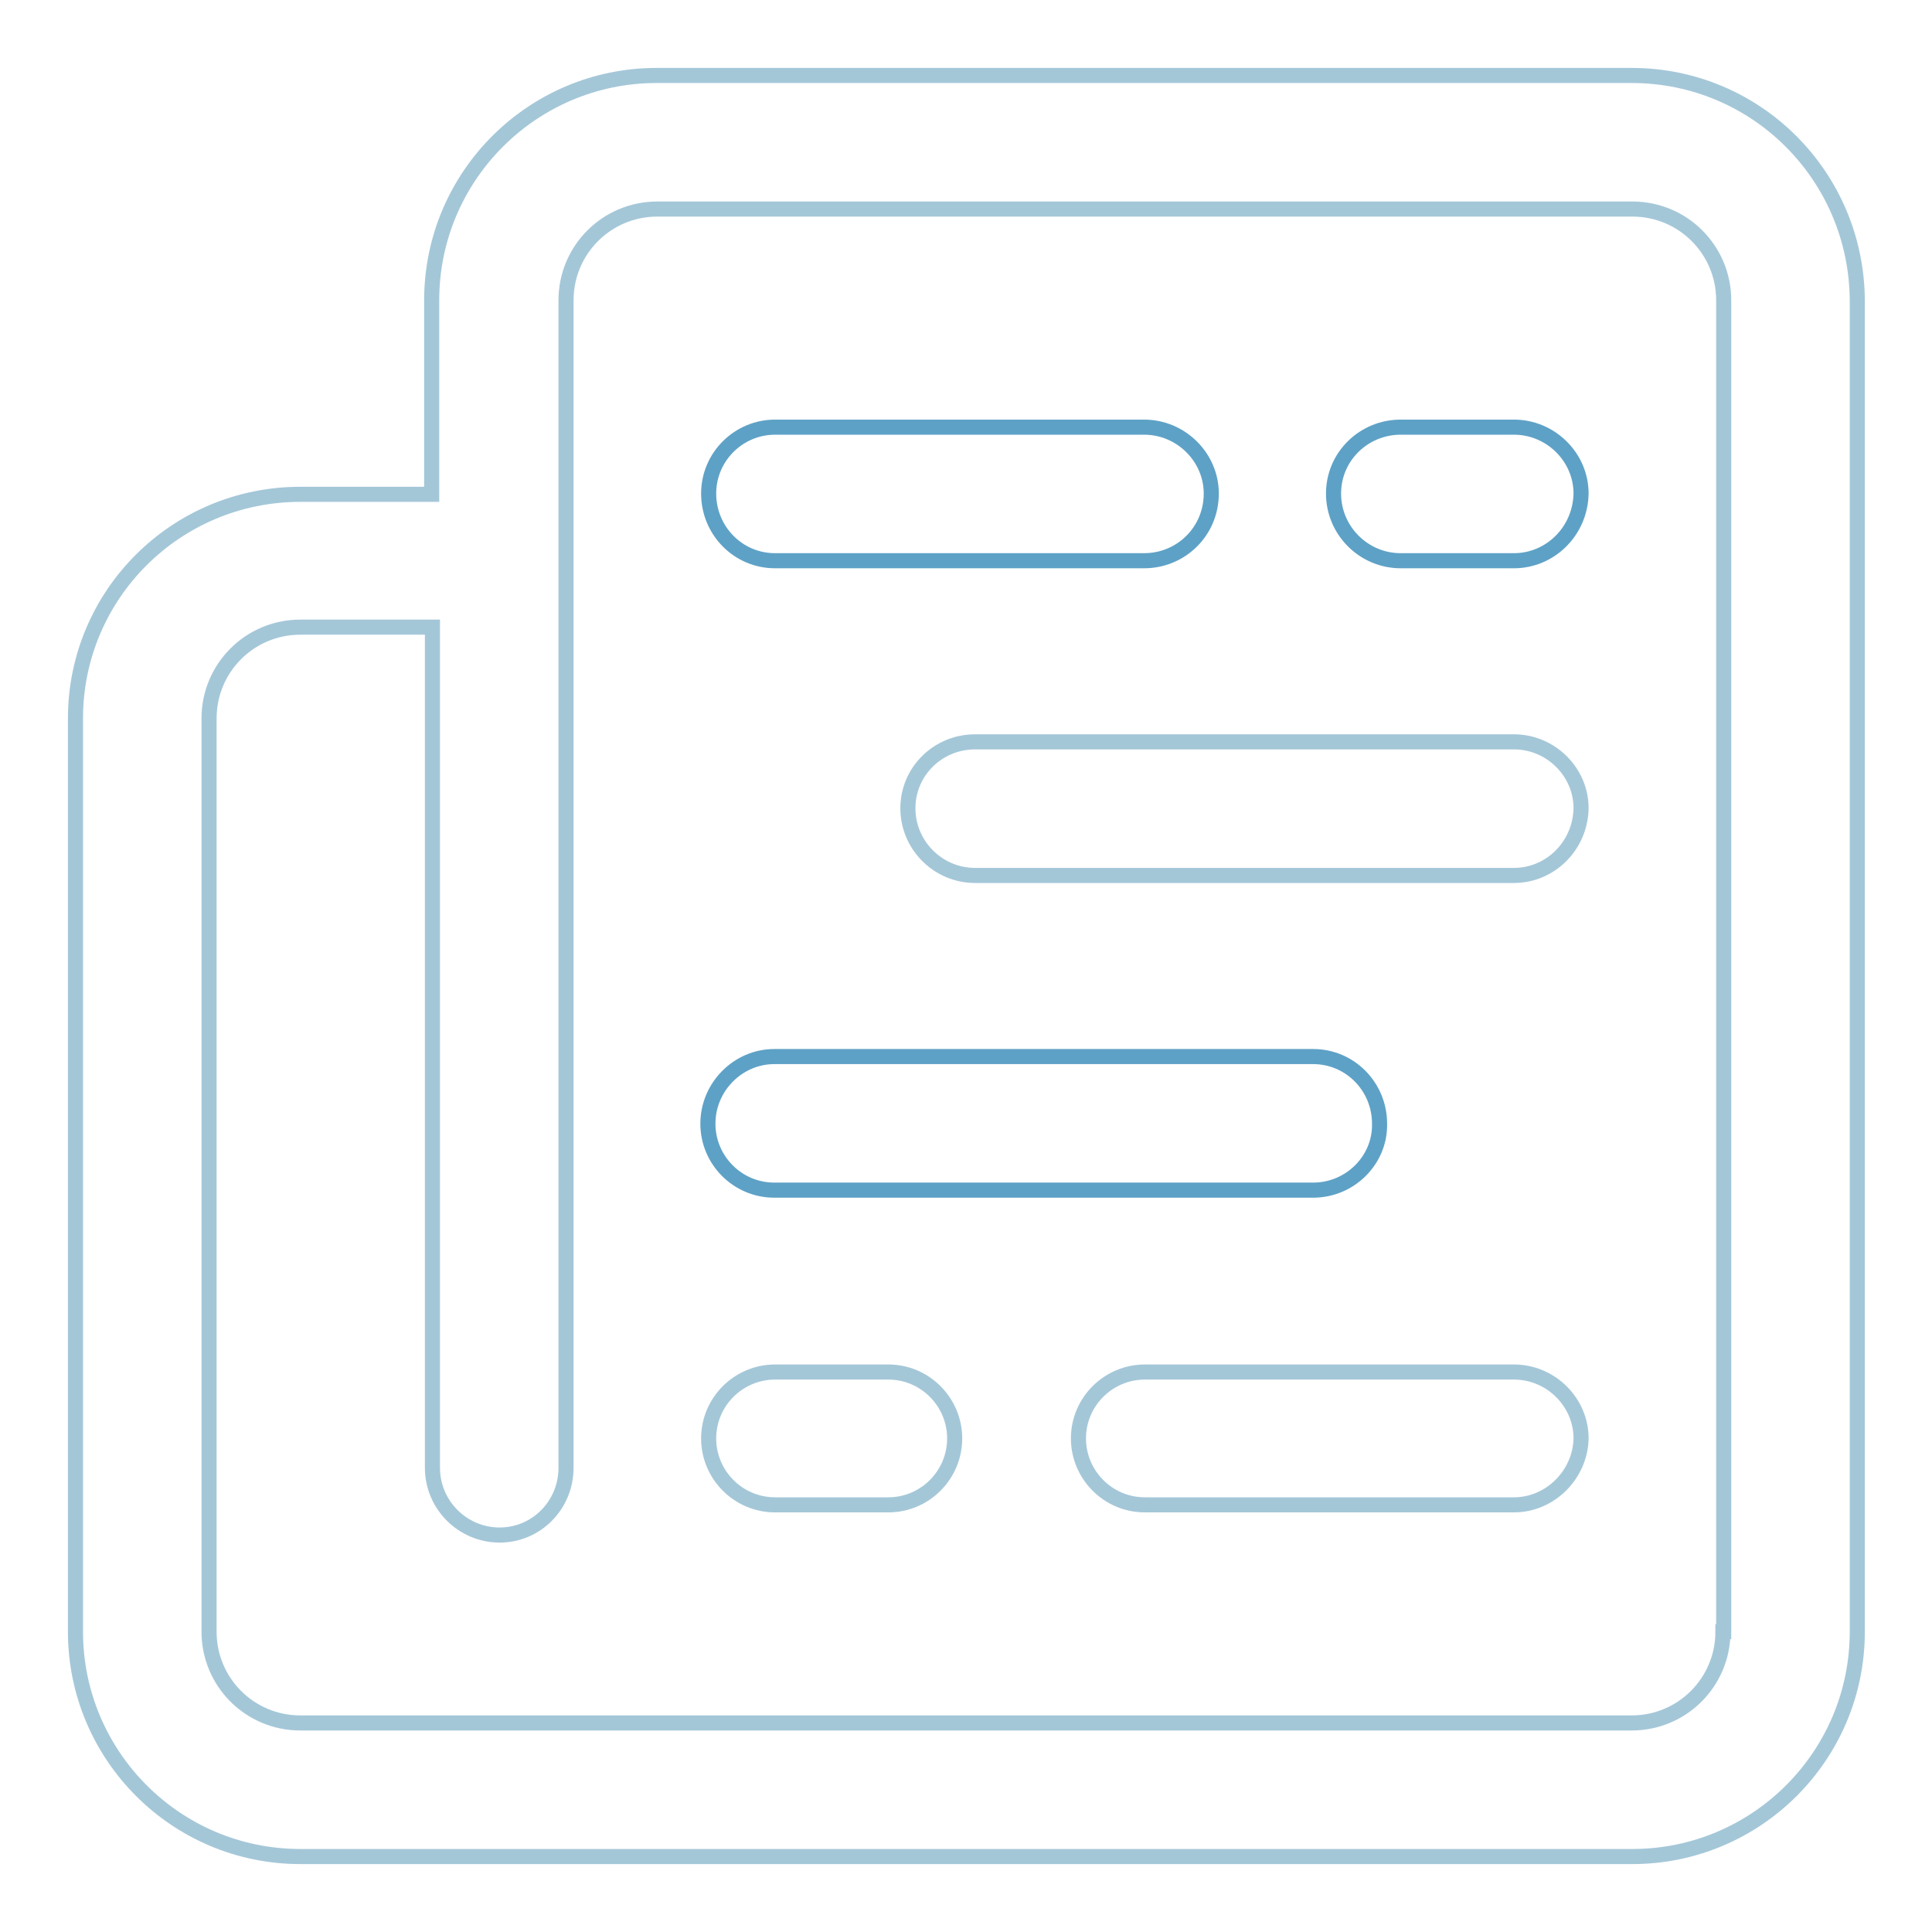 <?xml version="1.0" encoding="utf-8"?>
<!-- Svg Vector Icons : http://www.onlinewebfonts.com/icon -->
<!DOCTYPE svg PUBLIC "-//W3C//DTD SVG 1.1//EN" "http://www.w3.org/Graphics/SVG/1.1/DTD/svg11.dtd">
<svg version="1.1" xmlns="http://www.w3.org/2000/svg" xmlns:xlink="http://www.w3.org/1999/xlink" x="0px" y="0px" viewBox="0 0 256 256" enable-background="new 0 0 256 256" xml:space="preserve">
<g> <path stroke-width="2" fill-opacity="0" stroke="#5ea1c6"  d="M200.6,74.3h-15c-4.9,0-8.9-4-8.9-8.9c0-4.9,4-8.8,8.9-8.8h15c4.9,0,8.9,4,8.9,8.8 C209.4,70.4,205.4,74.3,200.6,74.3z"/> <path stroke-width="2" fill-opacity="0" stroke="#a4c7d8"  d="M216.2,10H87c-16.4,0-29.8,13.3-29.8,29.8v25.7H39.8C23.3,65.5,10,78.8,10,95.2v121 c0,16.4,13.3,29.8,29.8,29.8h176.5c16.4,0,29.8-13.3,29.8-29.8V39.8C246,23.3,232.7,10,216.2,10z M228.3,216.2 c0,6.7-5.4,12.1-12.1,12.1H39.8c-6.7,0-12.1-5.4-12.1-12.1v-121c0-6.7,5.4-12.1,12.1-12.1h17.5v111.4c0,4.9,4,8.9,8.9,8.9 c4.9,0,8.8-4,8.8-8.9V39.8c0-6.7,5.4-12.1,12.1-12.1h129.2c6.7,0,12.1,5.4,12.1,12.1V216.2z"/> <path stroke-width="2" fill-opacity="0" stroke="#a4c7d8"  d="M200.6,199.4h-48.9c-4.9,0-8.8-4-8.8-8.8c0-4.9,4-8.8,8.8-8.8h48.9c4.9,0,8.9,4,8.9,8.8 C209.4,195.4,205.4,199.4,200.6,199.4z"/> <path stroke-width="2" fill-opacity="0" stroke="#5ea1c6"  d="M151.6,74.3h-48.9c-4.9,0-8.8-4-8.8-8.9c0-4.9,4-8.8,8.8-8.8h48.9c4.9,0,8.9,4,8.9,8.8 C160.5,70.4,156.5,74.3,151.6,74.3z"/> <path stroke-width="2" fill-opacity="0" stroke="#a4c7d8"  d="M117.7,199.4h-15c-4.9,0-8.8-4-8.8-8.8c0-4.9,4-8.8,8.8-8.8h15c4.9,0,8.8,4,8.8,8.8 C126.5,195.4,122.6,199.4,117.7,199.4z"/> <path stroke-width="2" fill-opacity="0" stroke="#5ea1c6"  d="M174,157.7h-71.4c-4.9,0-8.8-4-8.8-8.8c0-4.9,4-8.9,8.8-8.9H174c4.9,0,8.8,4,8.8,8.9 C182.9,153.7,178.9,157.7,174,157.7z"/> <path stroke-width="2" fill-opacity="0" stroke="#a4c7d8"  d="M200.6,116h-71.4c-4.9,0-8.9-4-8.9-8.9c0-4.9,4-8.8,8.9-8.8h71.4c4.9,0,8.9,4,8.9,8.8 C209.4,112.1,205.4,116,200.6,116z"/></g>
</svg>